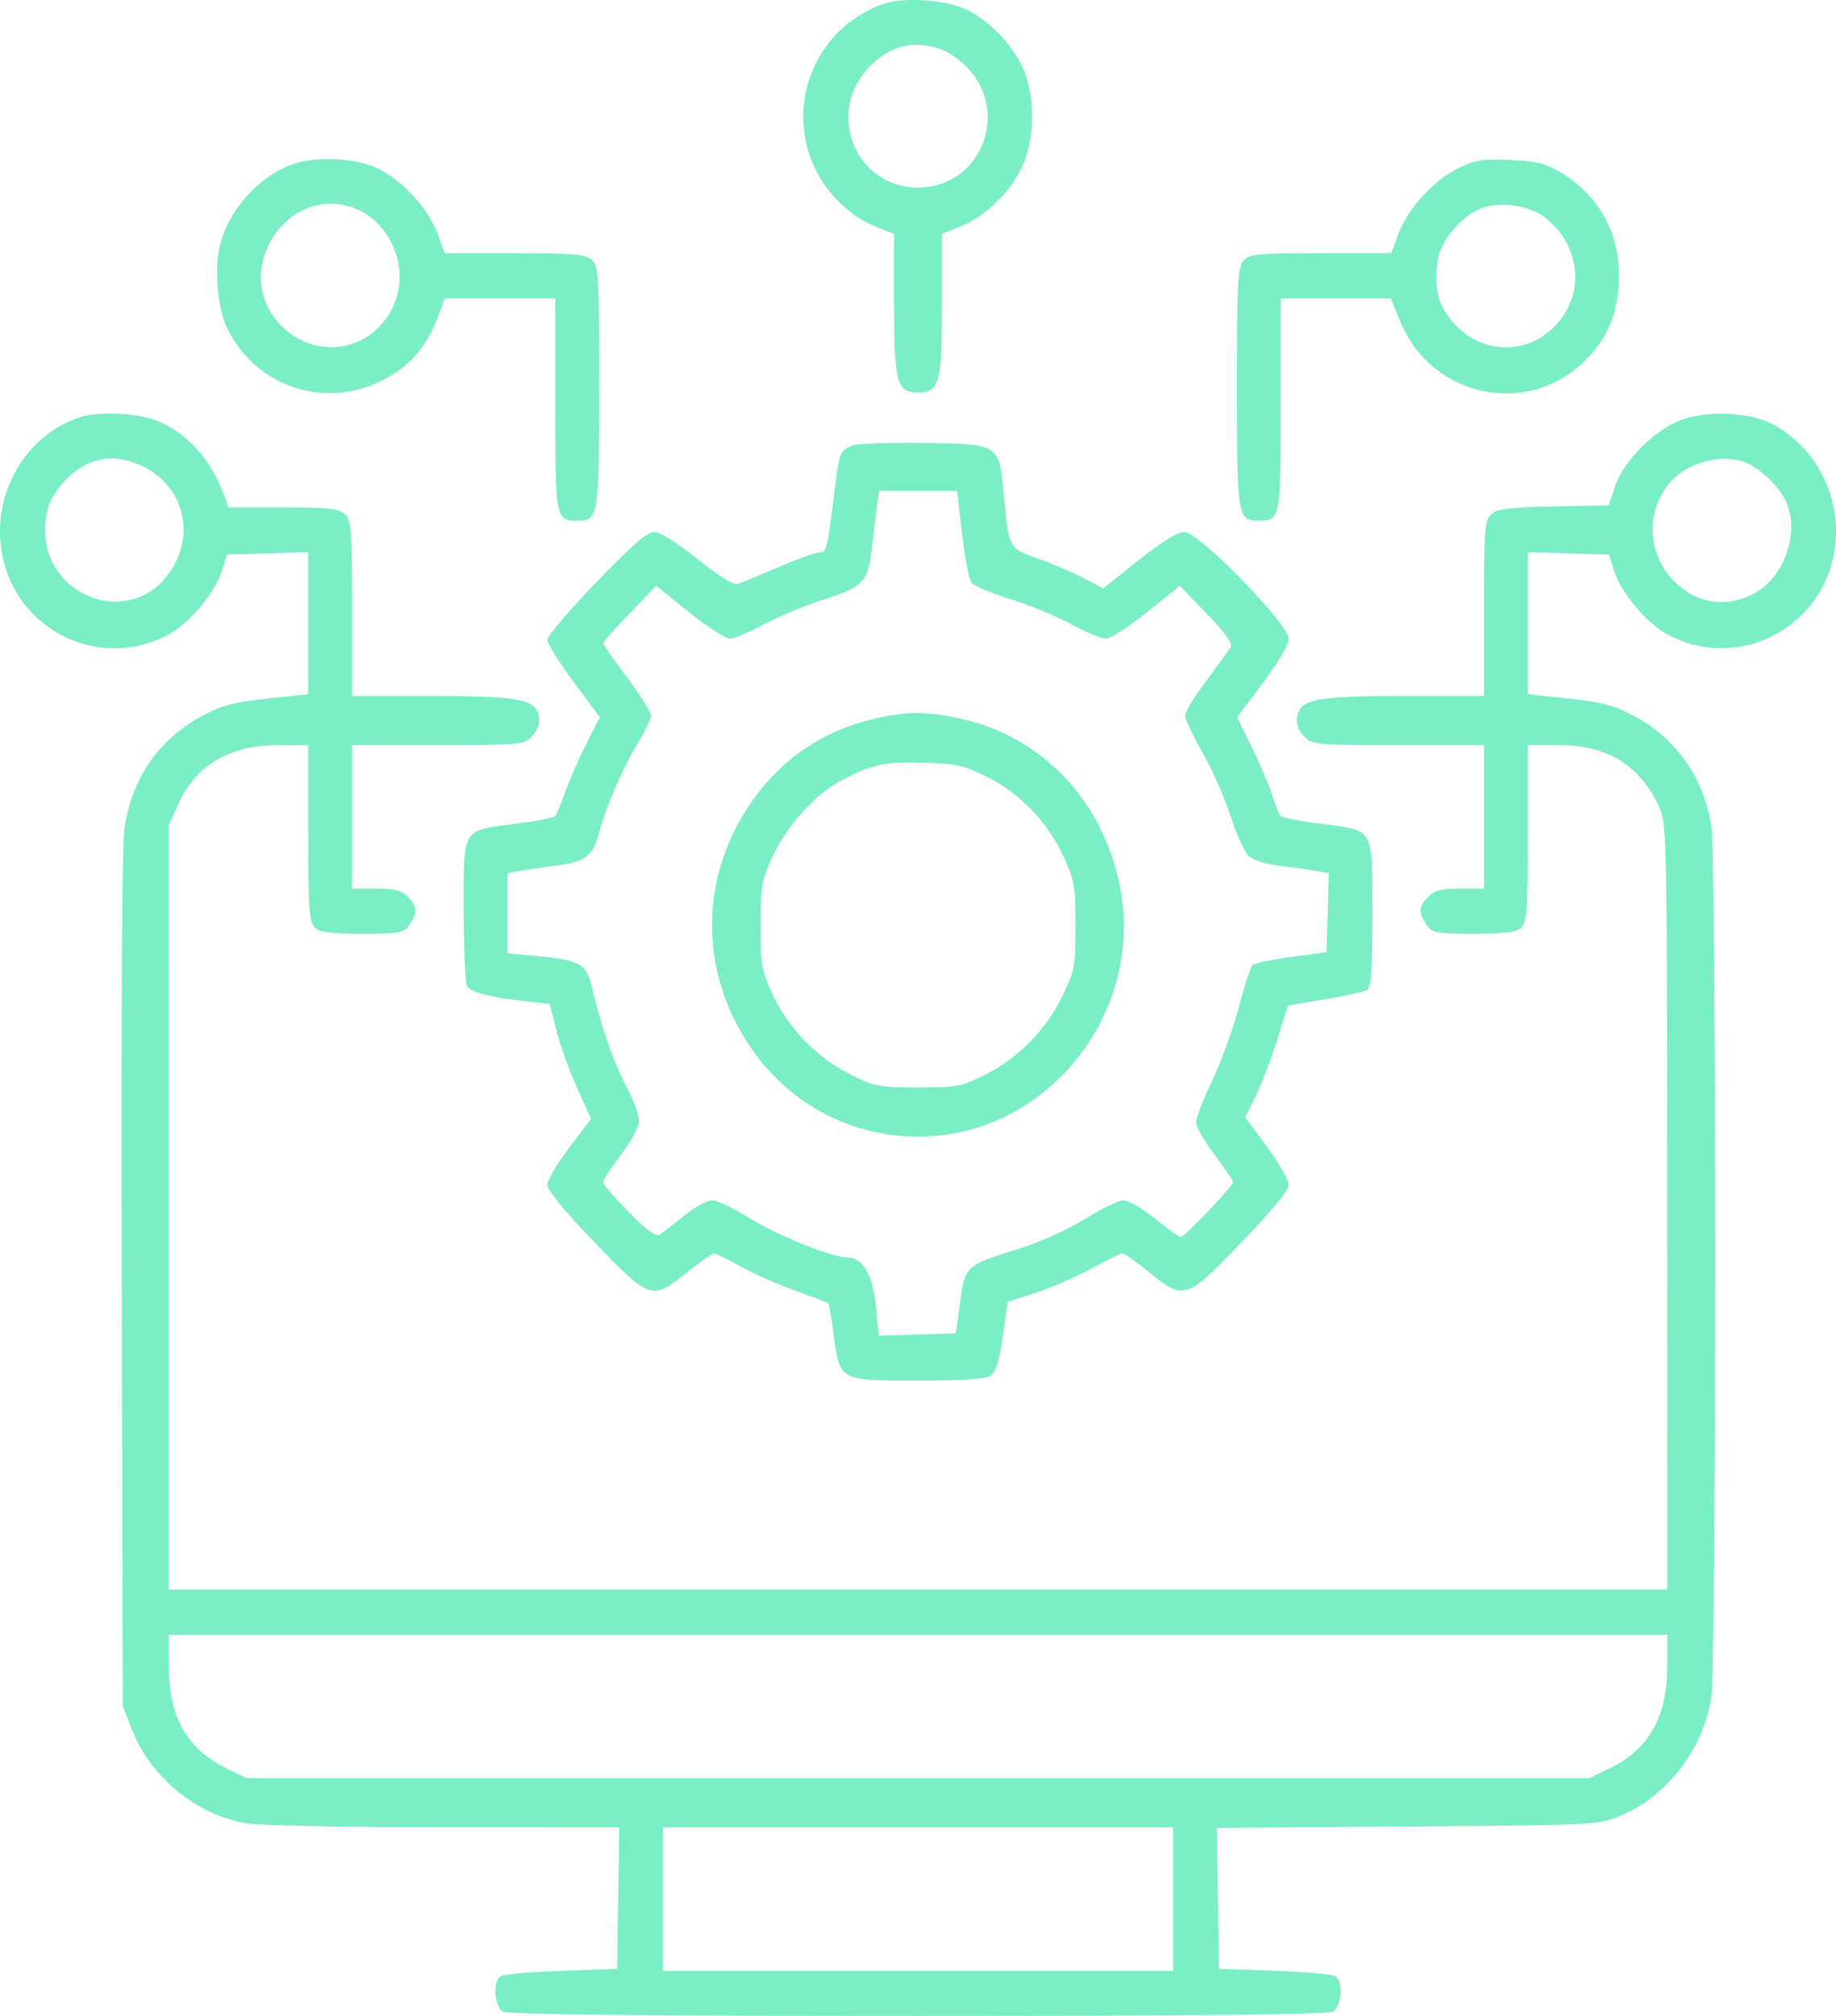 <?xml version="1.0" encoding="UTF-8"?> <svg xmlns="http://www.w3.org/2000/svg" width="41" height="45" viewBox="0 0 41 45" fill="none"> <path fill-rule="evenodd" clip-rule="evenodd" d="M19.672 0.105C18.182 0.676 17.515 2.37 18.219 3.798C18.494 4.356 19.012 4.845 19.552 5.057L19.966 5.22V6.788C19.966 8.543 20.026 8.763 20.5 8.763C20.975 8.763 21.035 8.543 21.035 6.788V5.22L21.422 5.068C21.962 4.855 22.512 4.343 22.794 3.789C23.108 3.17 23.132 2.167 22.846 1.526C22.619 1.016 22.138 0.506 21.633 0.239C21.156 -0.012 20.156 -0.08 19.672 0.105ZM20.953 1.077C21.128 1.128 21.415 1.315 21.589 1.495C22.576 2.51 21.898 4.188 20.5 4.188C19.101 4.188 18.424 2.51 19.414 1.493C19.862 1.031 20.34 0.902 20.953 1.077ZM6.504 3.678C5.786 3.942 5.132 4.664 4.925 5.421C4.776 5.968 4.851 6.886 5.083 7.348C5.732 8.64 7.25 9.143 8.537 8.492C9.146 8.184 9.532 7.74 9.786 7.054L9.933 6.659H11.167H12.401V9.027C12.401 11.605 12.405 11.623 12.906 11.623C13.363 11.623 13.38 11.513 13.38 8.623C13.38 6.155 13.368 5.944 13.217 5.804C13.079 5.675 12.821 5.652 11.494 5.652H9.933L9.774 5.223C9.562 4.654 8.99 4.028 8.44 3.763C7.925 3.516 7.052 3.477 6.504 3.678ZM32.56 3.758C32.008 4.03 31.437 4.657 31.227 5.223L31.068 5.652H29.492C28.078 5.652 27.9 5.669 27.768 5.82C27.638 5.967 27.621 6.3 27.621 8.639C27.621 11.512 27.638 11.623 28.095 11.623C28.596 11.623 28.6 11.605 28.6 9.027V6.659H29.829H31.059L31.259 7.153C31.95 8.868 34.1 9.334 35.394 8.05C35.877 7.57 36.096 7.083 36.145 6.374C36.22 5.298 35.758 4.395 34.853 3.85C34.523 3.651 34.309 3.598 33.726 3.571C33.107 3.543 32.943 3.569 32.56 3.758ZM7.923 4.651C8.723 4.962 9.143 5.97 8.807 6.776C8.348 7.88 6.976 8.091 6.196 7.178C5.168 5.973 6.46 4.083 7.923 4.651ZM34.513 4.864C35.324 5.5 35.403 6.627 34.685 7.316C33.908 8.063 32.706 7.825 32.197 6.823C32.048 6.531 32.033 5.95 32.166 5.589C32.29 5.252 32.671 4.839 33.006 4.679C33.425 4.478 34.133 4.565 34.513 4.864ZM1.809 9.306C0.743 9.64 -0.007 10.705 4.30463e-05 11.877C0.011 13.842 2.029 15.074 3.755 14.169C4.209 13.931 4.793 13.241 4.949 12.76L5.073 12.378L5.978 12.352L6.883 12.326V13.911V15.496L5.959 15.596C5.196 15.678 4.938 15.748 4.484 15.997C3.541 16.514 2.946 17.381 2.78 18.48C2.726 18.838 2.703 22.677 2.719 28.575L2.744 38.091L2.951 38.617C3.367 39.678 4.391 40.513 5.508 40.701C5.799 40.749 7.79 40.79 9.933 40.79L13.829 40.791L13.805 42.369L13.781 43.948L12.534 43.993C11.849 44.019 11.239 44.072 11.177 44.113C10.996 44.234 11.039 44.796 11.238 44.905C11.354 44.969 14.405 45 20.5 45C26.596 45 29.647 44.969 29.763 44.905C29.962 44.796 30.005 44.234 29.824 44.113C29.762 44.072 29.152 44.019 28.466 43.993L27.22 43.948L27.196 42.375L27.172 40.802L31.424 40.772C35.622 40.742 35.682 40.739 36.187 40.531C37.218 40.106 38.031 39.052 38.214 37.903C38.329 37.18 38.33 19.152 38.215 18.43C38.046 17.368 37.443 16.505 36.517 15.997C36.062 15.748 35.804 15.678 35.042 15.596L34.118 15.496V13.911V12.326L35.023 12.352L35.928 12.378L36.052 12.76C36.208 13.241 36.792 13.931 37.246 14.169C38.967 15.072 40.986 13.838 41 11.875C41.007 10.875 40.454 9.931 39.592 9.474C39.085 9.205 38.186 9.154 37.582 9.361C36.972 9.569 36.25 10.285 36.061 10.87L35.928 11.28L34.693 11.305C33.703 11.326 33.427 11.36 33.299 11.48C33.155 11.614 33.139 11.819 33.139 13.582V15.535H31.365C29.644 15.535 29.176 15.595 29.026 15.838C28.909 16.027 28.95 16.261 29.134 16.45C29.301 16.622 29.43 16.633 31.226 16.633H33.139V18.234V19.836H32.605C32.19 19.836 32.032 19.876 31.893 20.019C31.679 20.239 31.67 20.37 31.854 20.639C31.982 20.827 32.062 20.842 32.915 20.842C33.636 20.842 33.869 20.811 33.978 20.698C34.097 20.577 34.118 20.254 34.118 18.594V16.633H34.813C35.907 16.633 36.644 17.096 37.067 18.051C37.22 18.397 37.229 18.89 37.231 26.95L37.233 35.483H20.5H3.768L3.768 26.95L3.769 18.417L3.978 17.956C4.375 17.081 5.117 16.638 6.193 16.635L6.883 16.633V18.594C6.883 20.254 6.904 20.577 7.023 20.698C7.132 20.811 7.365 20.842 8.086 20.842C8.939 20.842 9.019 20.827 9.147 20.639C9.33 20.37 9.322 20.239 9.108 20.019C8.969 19.876 8.811 19.836 8.396 19.836H7.862V18.234V16.633H9.775C11.57 16.633 11.7 16.622 11.867 16.45C12.051 16.261 12.092 16.027 11.975 15.838C11.825 15.595 11.357 15.535 9.636 15.535H7.862V13.582C7.862 11.806 7.847 11.615 7.699 11.477C7.564 11.352 7.327 11.326 6.317 11.326H5.098L5.009 11.074C4.714 10.241 4.132 9.609 3.435 9.365C3.007 9.215 2.195 9.186 1.809 9.306ZM19.019 9.949C18.756 10.063 18.747 10.086 18.637 10.962C18.475 12.263 18.458 12.332 18.294 12.334C18.21 12.335 17.801 12.481 17.385 12.66C16.969 12.838 16.561 13.007 16.478 13.034C16.381 13.065 16.06 12.868 15.575 12.479C15.123 12.116 14.738 11.875 14.609 11.875C14.453 11.875 14.1 12.181 13.309 13.004C12.712 13.625 12.223 14.2 12.223 14.282C12.223 14.364 12.486 14.787 12.808 15.22L13.394 16.009L13.087 16.618C12.918 16.953 12.708 17.434 12.62 17.685C12.533 17.937 12.435 18.174 12.403 18.212C12.371 18.251 11.988 18.328 11.55 18.383C10.297 18.543 10.354 18.452 10.355 20.318C10.356 21.185 10.39 21.949 10.431 22.016C10.515 22.152 10.94 22.261 11.737 22.351L12.274 22.411L12.424 23.001C12.507 23.325 12.715 23.902 12.887 24.284L13.199 24.978L12.711 25.619C12.443 25.971 12.223 26.345 12.223 26.449C12.223 26.568 12.614 27.044 13.277 27.732C14.519 29.021 14.554 29.032 15.342 28.403C15.634 28.17 15.905 27.98 15.945 27.98C15.986 27.98 16.254 28.111 16.542 28.271C16.83 28.432 17.381 28.675 17.767 28.812C18.152 28.95 18.481 29.076 18.497 29.093C18.514 29.11 18.568 29.426 18.618 29.796C18.757 30.828 18.736 30.817 20.497 30.817C21.556 30.817 22.024 30.783 22.134 30.7C22.241 30.62 22.322 30.346 22.396 29.822L22.503 29.059L23.131 28.855C23.477 28.743 24.037 28.5 24.375 28.315C24.713 28.131 25.024 27.98 25.067 27.98C25.109 27.98 25.38 28.17 25.668 28.403C26.446 29.032 26.483 29.02 27.724 27.732C28.392 27.038 28.778 26.568 28.778 26.447C28.778 26.343 28.559 25.96 28.292 25.598L27.806 24.939L28.04 24.469C28.168 24.21 28.384 23.649 28.518 23.222L28.763 22.444L29.594 22.305C30.051 22.229 30.474 22.134 30.536 22.094C30.618 22.04 30.647 21.593 30.647 20.381C30.647 18.442 30.707 18.543 29.451 18.383C29.013 18.328 28.628 18.251 28.594 18.212C28.56 18.174 28.482 17.978 28.42 17.777C28.358 17.576 28.155 17.095 27.968 16.71L27.627 16.009L28.201 15.246C28.547 14.786 28.776 14.393 28.777 14.258C28.778 13.93 26.771 11.875 26.449 11.875C26.301 11.875 25.937 12.099 25.427 12.505L24.636 13.135L24.192 12.901C23.949 12.773 23.489 12.577 23.172 12.466C22.52 12.238 22.526 12.251 22.409 10.979C22.311 9.914 22.306 9.911 20.62 9.887C19.844 9.876 19.124 9.904 19.019 9.949ZM3.236 10.433C4.164 10.915 4.381 12.06 3.703 12.889C2.801 13.992 1.008 13.293 1.008 11.839C1.008 11.348 1.149 11.022 1.512 10.667C2.007 10.185 2.602 10.104 3.236 10.433ZM38.985 10.325C39.292 10.444 39.698 10.829 39.867 11.161C40.203 11.823 39.88 12.838 39.21 13.225C37.729 14.081 36.198 12.197 37.254 10.816C37.621 10.336 38.426 10.107 38.985 10.325ZM21.484 11.921C21.545 12.45 21.639 12.939 21.693 13.007C21.747 13.075 22.139 13.24 22.565 13.373C22.991 13.507 23.602 13.76 23.924 13.935C24.245 14.11 24.592 14.254 24.694 14.254C24.797 14.254 25.21 13.989 25.614 13.665L26.347 13.077L26.95 13.702C27.372 14.138 27.531 14.364 27.48 14.45C27.439 14.518 27.194 14.856 26.935 15.201C26.676 15.546 26.464 15.893 26.464 15.971C26.464 16.049 26.641 16.426 26.858 16.808C27.076 17.19 27.358 17.832 27.487 18.234C27.615 18.637 27.797 19.034 27.89 19.116C27.983 19.198 28.291 19.292 28.574 19.326C28.858 19.36 29.221 19.411 29.382 19.44L29.674 19.491L29.649 20.373L29.623 21.254L28.834 21.361C28.4 21.419 28.009 21.505 27.964 21.551C27.92 21.596 27.783 22.022 27.66 22.496C27.537 22.971 27.27 23.706 27.066 24.131C26.862 24.555 26.701 24.977 26.707 25.068C26.714 25.159 26.902 25.478 27.126 25.776C27.349 26.075 27.532 26.352 27.532 26.392C27.532 26.48 26.45 27.614 26.366 27.614C26.334 27.614 26.075 27.428 25.791 27.202C25.508 26.976 25.192 26.791 25.091 26.792C24.989 26.793 24.607 26.978 24.241 27.204C23.875 27.431 23.235 27.723 22.817 27.855C21.502 28.27 21.556 28.218 21.421 29.215L21.346 29.764L20.484 29.79L19.622 29.816L19.558 29.155C19.491 28.456 19.267 28.071 18.925 28.071C18.585 28.071 17.381 27.589 16.753 27.201C16.391 26.977 16.008 26.793 15.902 26.792C15.797 26.791 15.516 26.947 15.279 27.138C15.043 27.33 14.794 27.52 14.728 27.561C14.645 27.613 14.433 27.457 14.039 27.056C13.725 26.736 13.469 26.435 13.469 26.387C13.469 26.338 13.649 26.062 13.87 25.774C14.106 25.464 14.27 25.155 14.27 25.017C14.27 24.888 14.134 24.525 13.967 24.208C13.687 23.676 13.418 22.892 13.202 21.978C13.094 21.52 12.931 21.432 12.016 21.344L11.333 21.278V20.384V19.49L11.622 19.437C11.781 19.408 12.132 19.358 12.401 19.325C13.063 19.245 13.242 19.109 13.38 18.584C13.532 18.007 13.942 17.067 14.273 16.536C14.418 16.304 14.537 16.051 14.537 15.974C14.537 15.897 14.297 15.514 14.003 15.123C13.709 14.732 13.469 14.388 13.469 14.358C13.469 14.329 13.736 14.028 14.062 13.69L14.654 13.077L15.387 13.665C15.79 13.989 16.199 14.254 16.295 14.254C16.391 14.254 16.737 14.111 17.063 13.936C17.39 13.761 17.999 13.508 18.417 13.374C19.284 13.096 19.384 12.988 19.469 12.241C19.5 11.964 19.549 11.562 19.578 11.348L19.631 10.96H20.502H21.373L21.484 11.921ZM19.564 16.035C18.388 16.299 17.438 16.942 16.759 17.936C15.572 19.674 15.618 21.84 16.879 23.542C18.389 25.58 21.251 25.978 23.244 24.427C24.665 23.323 25.354 21.513 25.011 19.79C24.627 17.865 23.263 16.434 21.435 16.039C20.687 15.877 20.275 15.876 19.564 16.035ZM22.014 17.327C22.755 17.688 23.39 18.341 23.742 19.103C23.994 19.651 24.016 19.776 24.016 20.661C24.016 21.56 23.997 21.664 23.732 22.218C23.37 22.974 22.751 23.609 22.016 23.981C21.477 24.254 21.376 24.274 20.5 24.274C19.625 24.274 19.523 24.254 18.985 23.981C18.235 23.602 17.611 22.962 17.262 22.215C17.006 21.665 16.985 21.547 16.985 20.659C16.985 19.775 17.007 19.651 17.259 19.104C17.564 18.445 18.211 17.726 18.76 17.437C19.473 17.061 19.729 17.003 20.589 17.024C21.326 17.042 21.51 17.081 22.014 17.327ZM37.231 37.199C37.228 38.333 36.824 39.046 35.943 39.475L35.498 39.691H20.5H5.503L5.058 39.475C4.177 39.046 3.773 38.333 3.77 37.199L3.768 36.49H20.5H37.233L37.231 37.199ZM26.197 42.392V43.993H20.5H14.804V42.392V40.791H20.5H26.197V42.392Z" fill="#7AEEC4"></path> </svg> 
